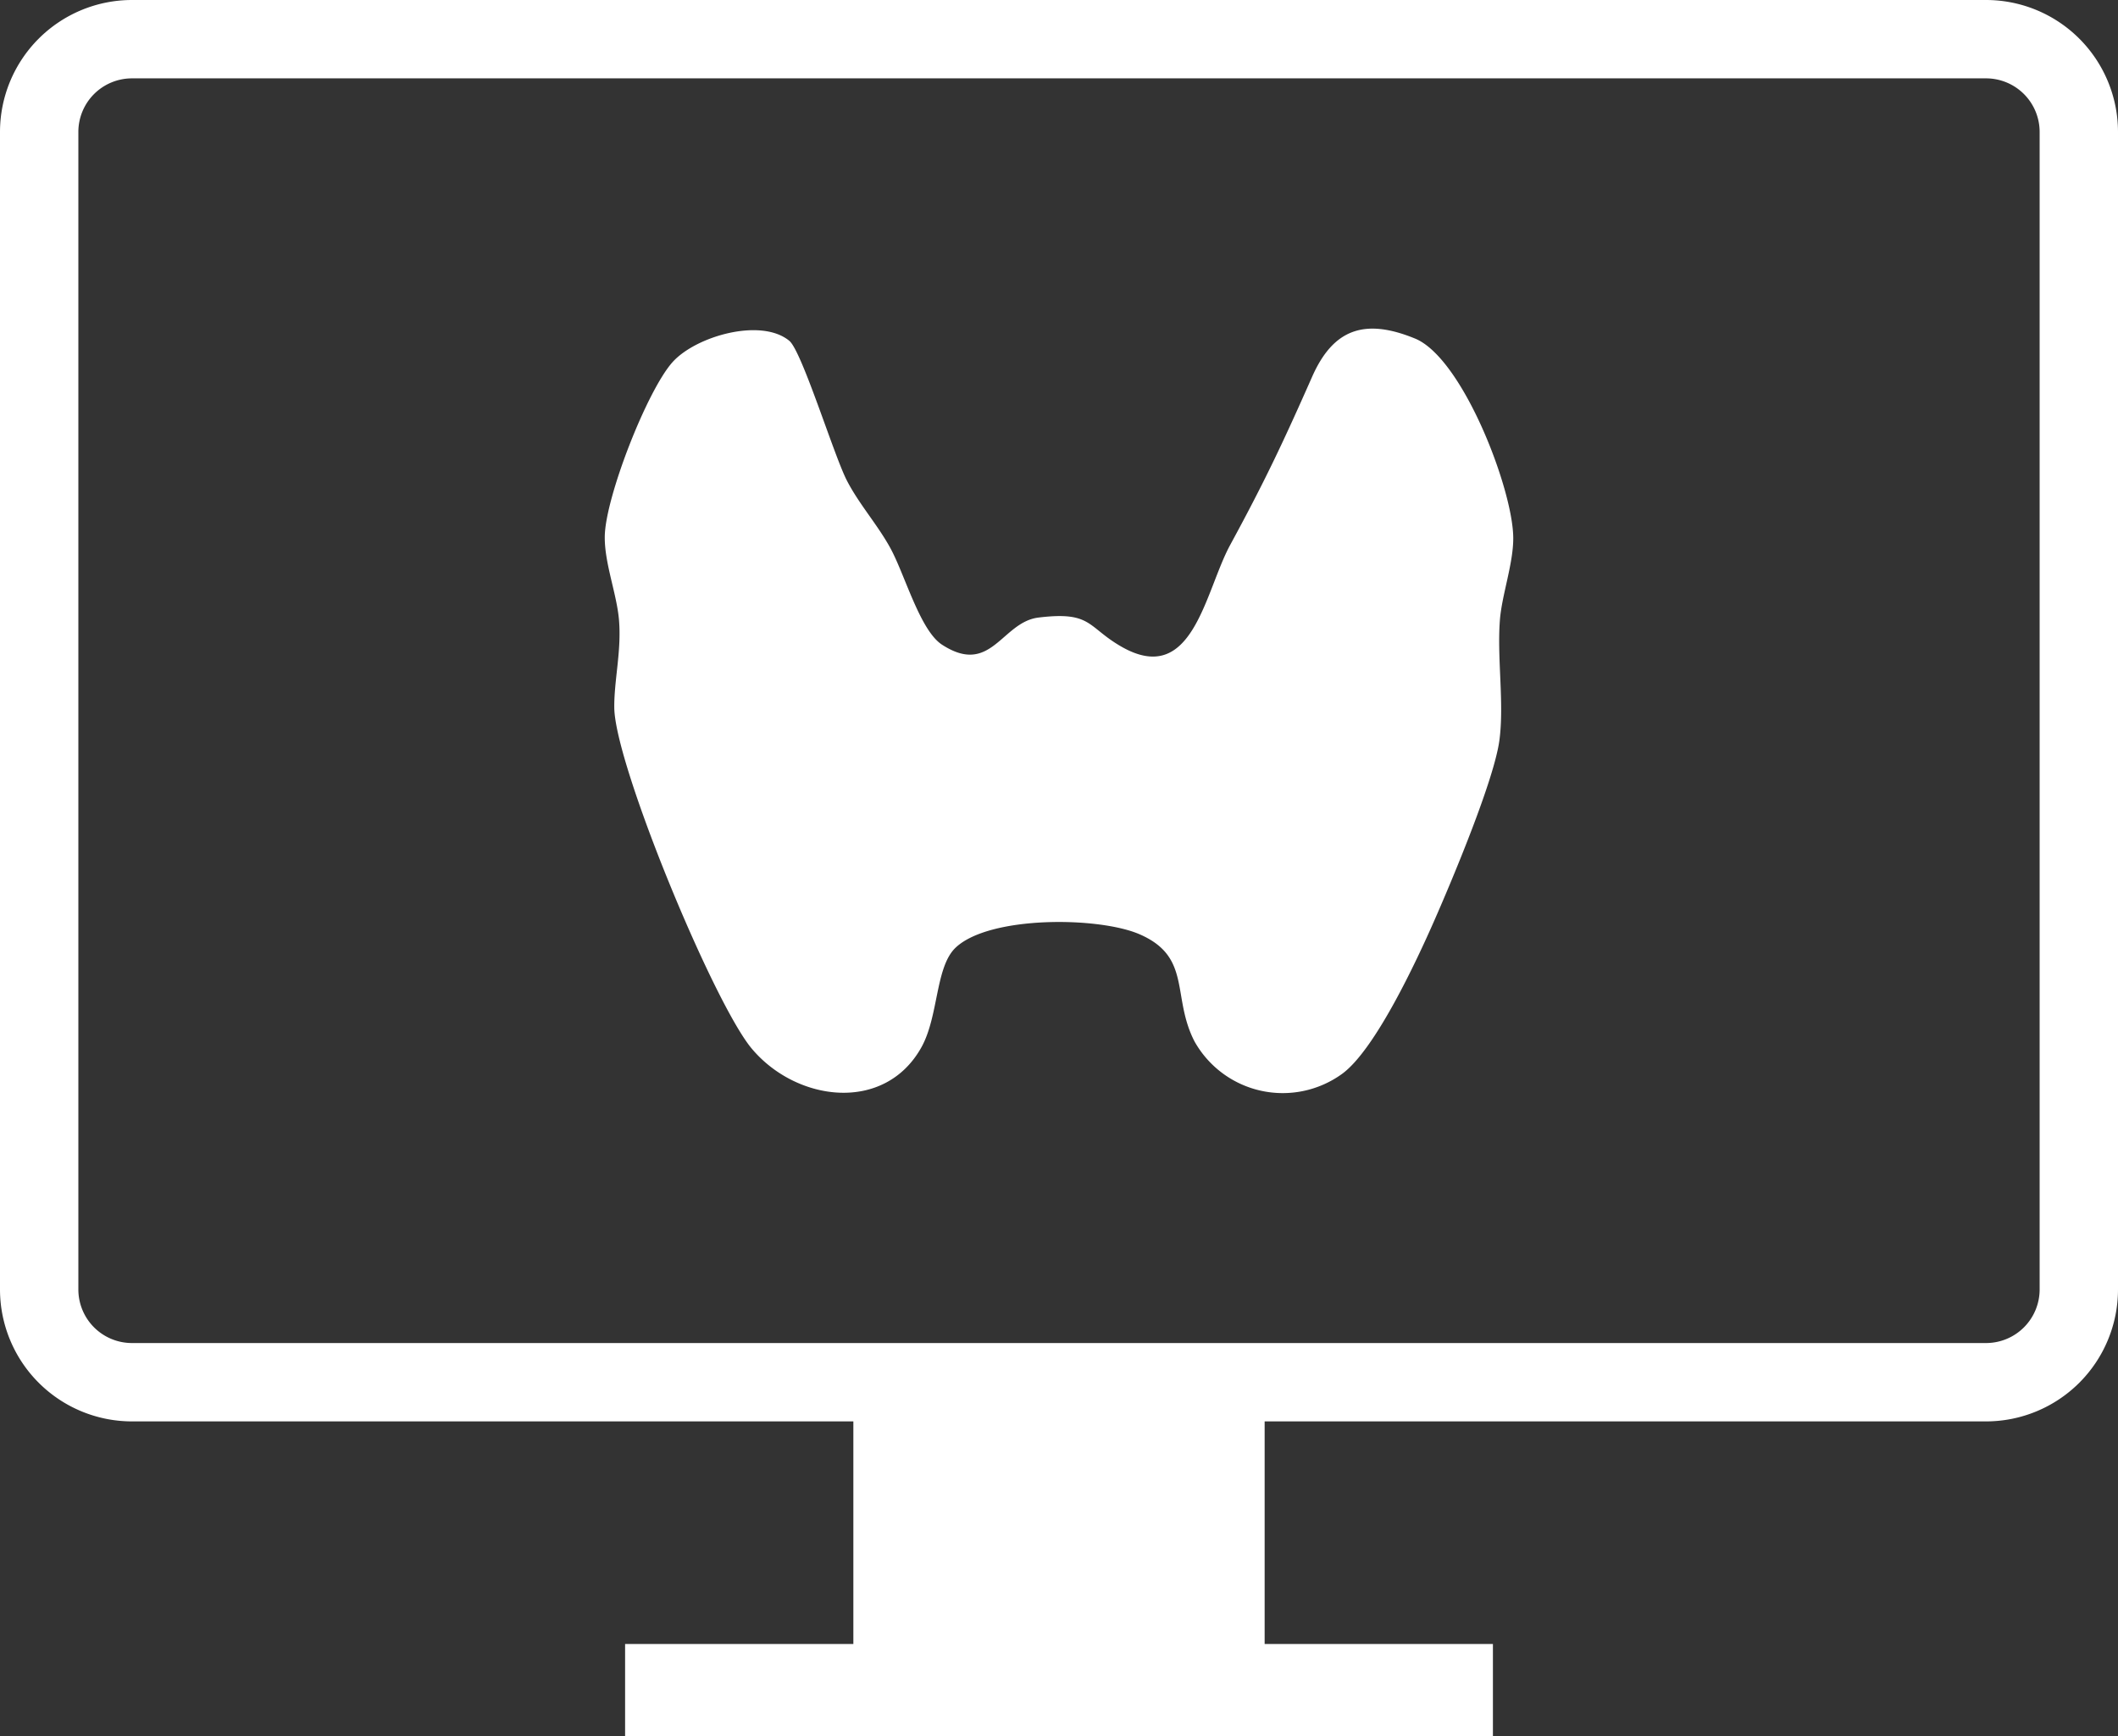 <svg id="Gruppe_567" data-name="Gruppe 567" xmlns="http://www.w3.org/2000/svg" xmlns:xlink="http://www.w3.org/1999/xlink" width="152.015" height="124.615" viewBox="0 0 152.015 124.615">
  <rect x="0" y="0" width="152.015" height="124.615" fill="#333333" stroke="none"/>
  <defs>
    <clipPath id="clip-path">
      <rect id="Rechteck_148" data-name="Rechteck 148" width="152.015" height="124.615" fill="#fff"/>
    </clipPath>
  </defs>
  <g id="Gruppe_566" data-name="Gruppe 566" clip-path="url(#clip-path)">
    <path id="Pfad_343" data-name="Pfad 343" d="M350.761,170.1c-.051-3.5-3.641-12.85-7.049-14.246-3.615-1.482-5.867-.685-7.382,2.737-2.1,4.75-3.405,7.515-5.886,12.08-1.825,3.358-2.68,10.256-7.832,7.28-2.446-1.413-2.106-2.538-5.927-2.072-2.642.322-3.395,4.237-6.922,1.946-1.582-1.027-2.659-5.017-3.71-6.937-.915-1.673-2.261-3.17-3.126-4.859-.932-1.818-3.217-9.264-4.124-10.012-2.034-1.678-6.746-.328-8.405,1.557-1.83,2.08-4.807,9.707-4.84,12.491-.023,1.922.862,4.1,1.021,5.992.187,2.236-.361,4.338-.338,6.3.049,4.082,7.12,21.164,9.854,24.443,3.2,3.835,9.537,4.663,12.184-.07,1.257-2.248.992-5.788,2.474-7.174,2.448-2.288,10.24-2.215,13.17-.955,3.783,1.626,2.305,4.47,3.957,7.688a7.261,7.261,0,0,0,10.585,2.348c2.389-1.725,5.373-8.153,6.628-11.005,1.28-2.91,4.3-10.095,4.677-12.956.352-2.662-.178-5.868.034-8.616.14-1.819.985-4.1.958-5.957" transform="translate(-242.152 -131.557)" fill="#fff"/>
    <path id="Pfad_344" data-name="Pfad 344" d="M142.549,0H9.466A9.477,9.477,0,0,0,0,9.466V92.547a9.477,9.477,0,0,0,9.466,9.466H61.248v15.975H44.865v6.627h62.286v-6.627H90.767V102.013h51.782a9.477,9.477,0,0,0,9.466-9.466V9.466A9.477,9.477,0,0,0,142.549,0m3.842,92.547a3.847,3.847,0,0,1-3.842,3.842H9.466a3.846,3.846,0,0,1-3.842-3.842V9.466A3.846,3.846,0,0,1,9.466,5.624H142.549a3.847,3.847,0,0,1,3.842,3.842Z" fill="#fff"/>
  </g>
</svg>
